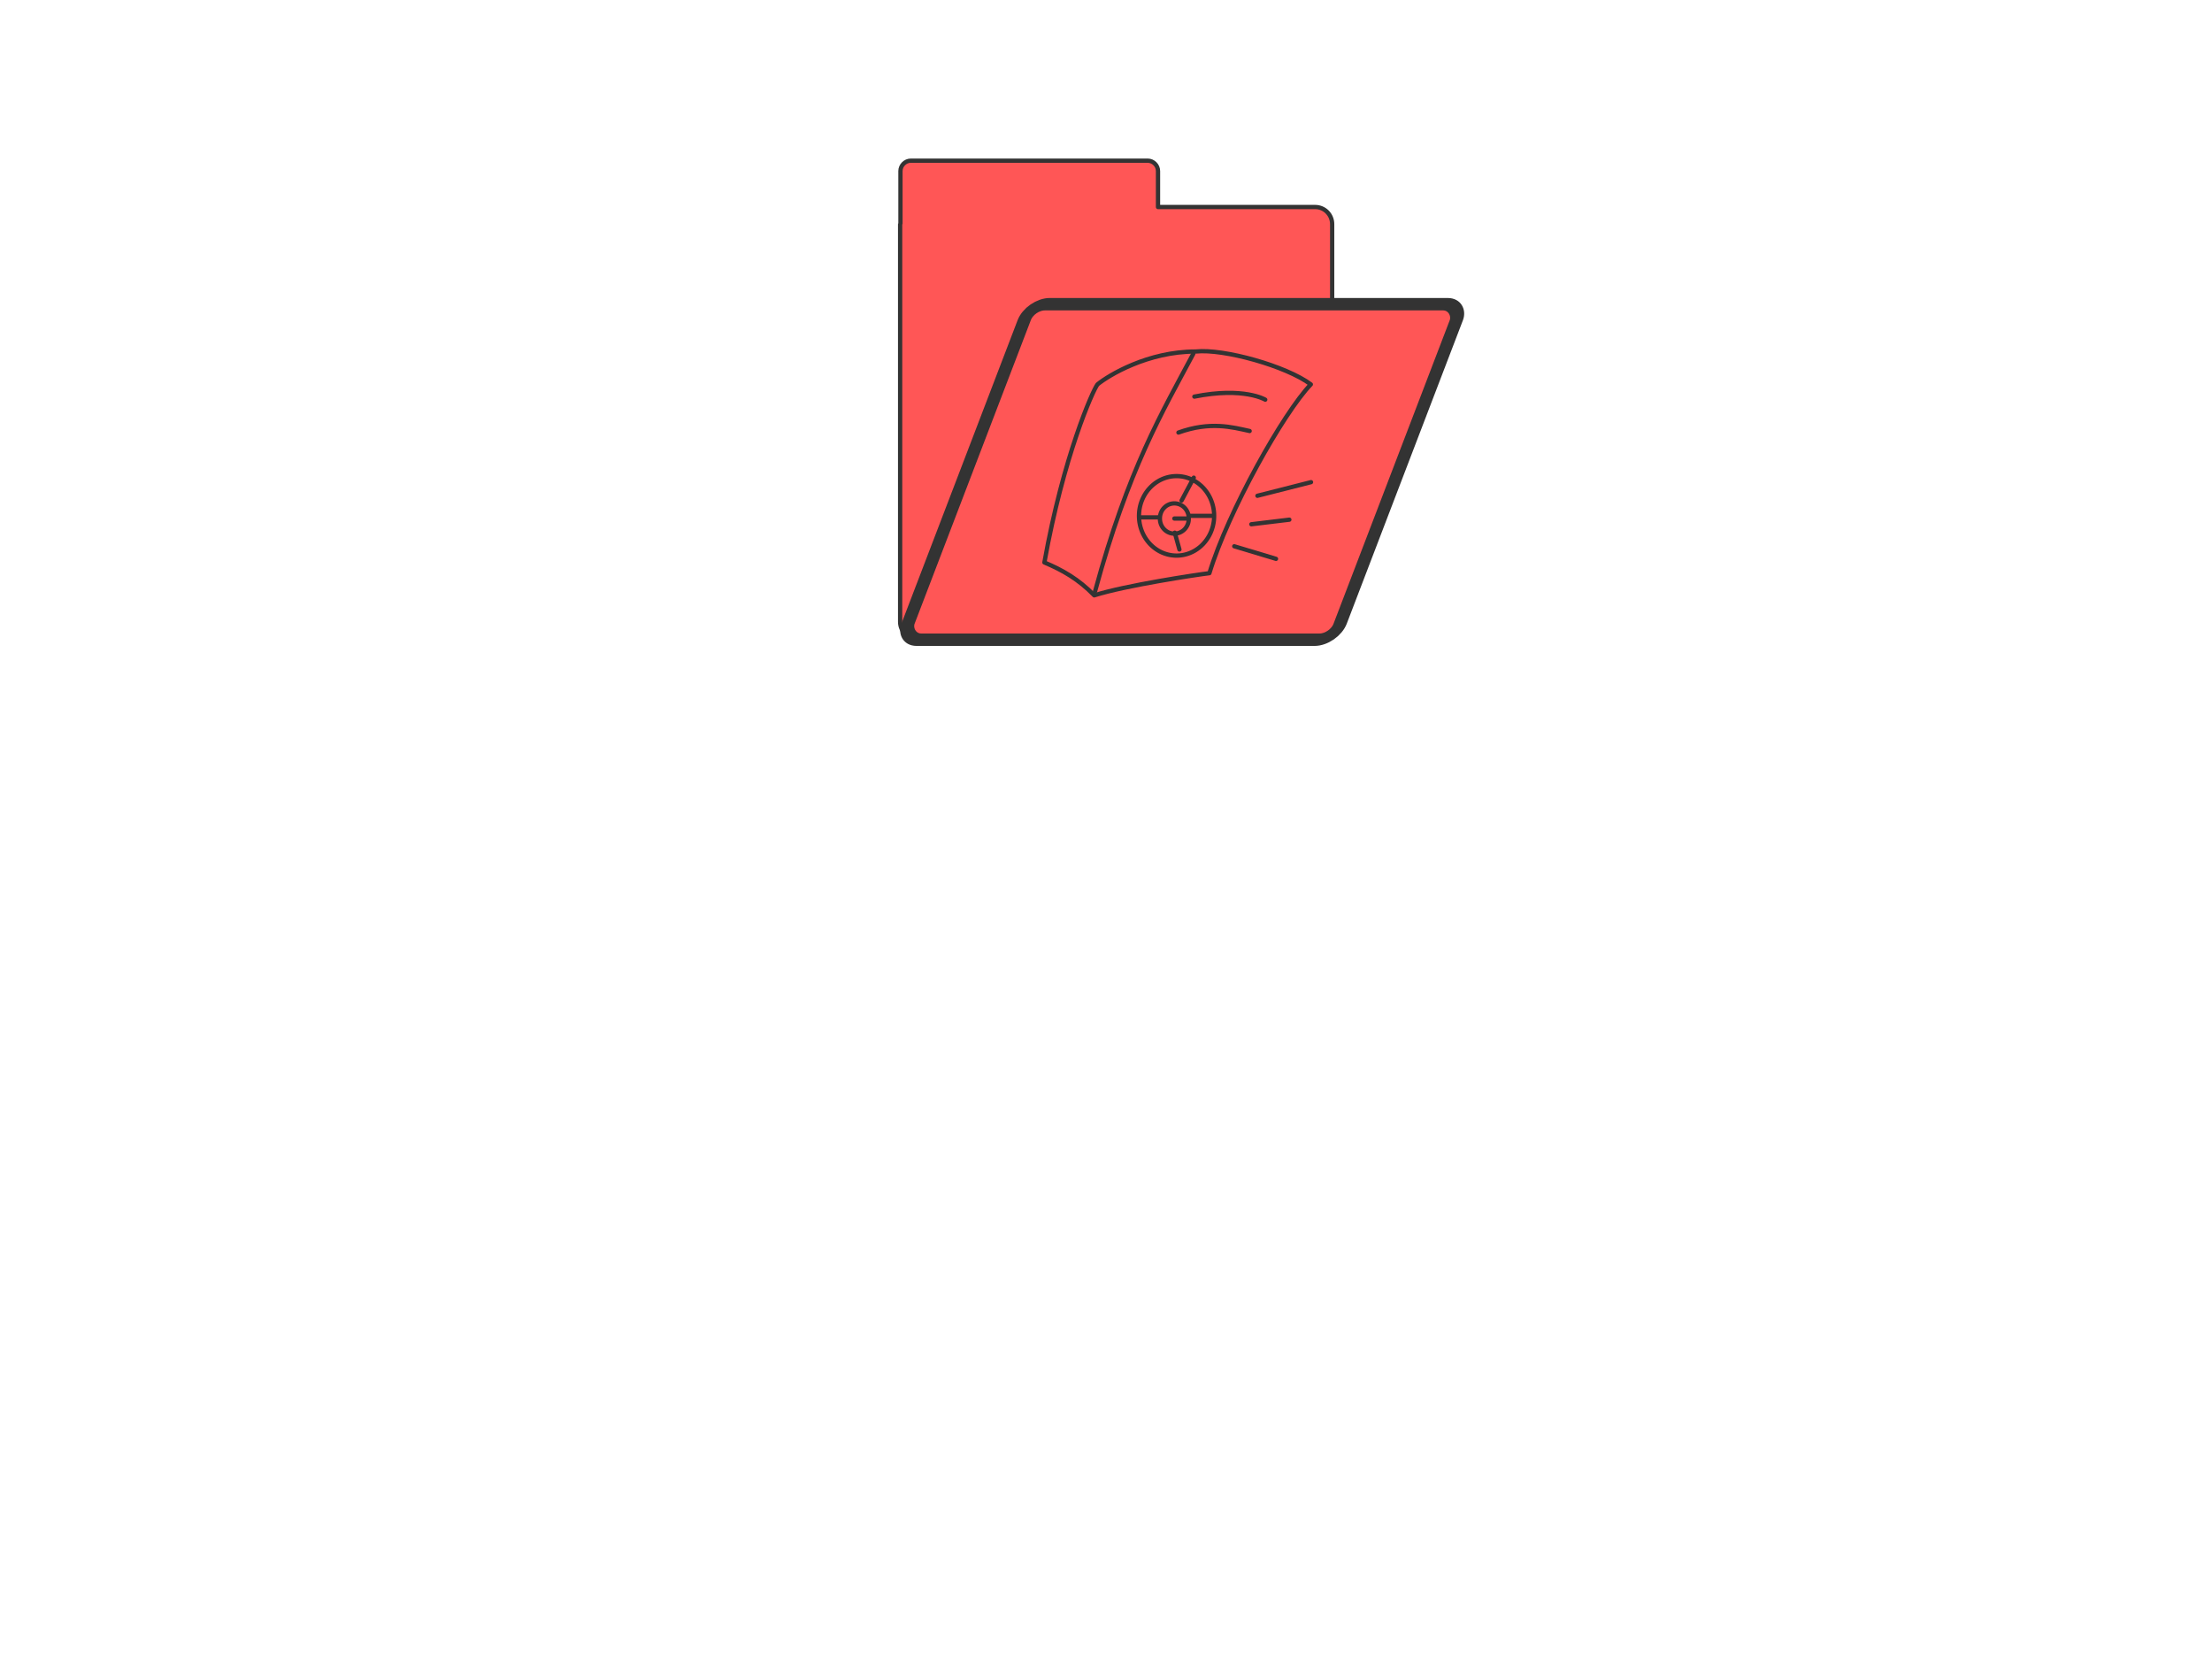 <?xml version="1.0"?><svg width="640" height="480" xmlns="http://www.w3.org/2000/svg">
 <g>
  <path fill="#ff5656" fill-rule="evenodd" stroke="#333333" stroke-width="1.237" stroke-linejoin="round" id="path938" d="m263.522,46.487c-1.625,0 -2.992,1.376 -2.992,3.012l0,15.159c-0.003,0.078 -0.096,0.116 -0.096,0.194l0,115.056c0,2.748 2.193,4.956 4.923,4.956l115.156,0c2.73,0 4.923,-2.208 4.923,-4.956l0,-115.056c0,-2.748 -2.193,-4.956 -4.923,-4.956l-45.464,0l0,-10.398c0,-1.636 -1.367,-3.012 -2.992,-3.012l-68.534,0z"/>
  <rect fill="#ff5656" fill-rule="evenodd" stroke="#333333" stroke-width="1.237" stroke-linejoin="round" y="64.566" x="295.838" width="40.476" transform="matrix(3.089,0,-1.111,2.902,-544.005,-99.356) " rx="1.595" id="rect922" height="33.45"/>
  <path fill="#ff5656" fill-rule="evenodd" stroke="#333333" stroke-width="1.237" stroke-linecap="round" stroke-linejoin="round" id="path707" d="m317.543,111.215c-1.368,1.769 -9.864,20.787 -15.368,51.526c5.265,2.211 9.913,4.865 14.423,9.509c9.059,-2.875 29.63,-5.971 33.322,-6.413c5.418,-17.912 21.458,-46.44 29.348,-54.622c-7.1,-5.307 -25.272,-10.394 -33.314,-9.509c-13.839,0 -25.152,6.855 -28.411,9.509z"/>
  <path fill="#ff5656" fill-rule="evenodd" stroke="#333333" stroke-width="1.237" stroke-linecap="round" stroke-linejoin="round" id="path708" d="m351.292,149.252a10.873,11.499 0 1 0-21.747,0a10.873,11.499 0 1 021.747,0l-10.873,-0l10.873,0z"/>
  <path fill="#ff5656" fill-opacity="0.75" fill-rule="evenodd" stroke="#333333" stroke-width="1.237" stroke-linecap="round" stroke-linejoin="round" id="path709" d="m340.958,125.147c9.237,-3.317 15.557,-1.548 20.606,-0.442"/>
  <path fill="#ff5656" fill-opacity="0.75" fill-rule="evenodd" stroke="#333333" stroke-width="1.237" stroke-linecap="round" stroke-linejoin="round" id="path710" d="m345.561,114.753c14.331,-2.875 20.514,0.885 20.514,0.885"/>
  <path fill="#ff5656" fill-rule="evenodd" stroke="#333333" stroke-width="1.237" stroke-linecap="round" stroke-linejoin="round" id="path711" d="m343.953,150.025a4.174,4.312 0 1 0-8.347,0a4.174,4.312 0 1 08.347,0l-4.174,0l4.174,0z"/>
  <path fill="#ff5656" fill-opacity="0.75" fill-rule="evenodd" stroke="#333333" stroke-width="1.237" stroke-linecap="round" stroke-linejoin="round" id="path712" d="m341.861,144.829l3.536,-6.634"/>
  <path fill="#ff5656" fill-opacity="0.75" fill-rule="evenodd" stroke="#333333" stroke-width="1.237" stroke-linecap="round" stroke-linejoin="round" id="path713" d="m335.519,149.694l-5.711,0"/>
  <path fill="#ff5656" fill-opacity="0.75" fill-rule="evenodd" stroke="#333333" stroke-width="1.237" stroke-linecap="round" stroke-linejoin="round" id="path714" d="m339.898,154.117l1.346,4.865"/>
  <path fill="#ff5656" fill-opacity="0.75" fill-rule="evenodd" stroke="#333333" stroke-width="1.237" stroke-linecap="round" stroke-linejoin="round" id="path715" d="m345.25,102.37c-8.929,16.807 -18.779,33.171 -28.428,68.775"/>
  <path fill="#ff5656" fill-opacity="0.75" fill-rule="evenodd" stroke="#333333" stroke-width="1.237" stroke-linecap="round" stroke-linejoin="round" id="path749" d="m363.811,143.442l15.51,-3.94"/>
  <path fill="#ff5656" fill-opacity="0.75" fill-rule="evenodd" stroke="#333333" stroke-width="1.237" stroke-linecap="round" stroke-linejoin="round" id="path750" d="m362.047,151.684l11.002,-1.327"/>
  <path fill="#ff5656" fill-opacity="0.75" fill-rule="evenodd" stroke="#333333" stroke-width="1.237" stroke-linecap="round" stroke-linejoin="round" id="path751" d="m357.104,158.057l12.084,3.632"/>
  <title>Layer 1</title>
 </g>
</svg>